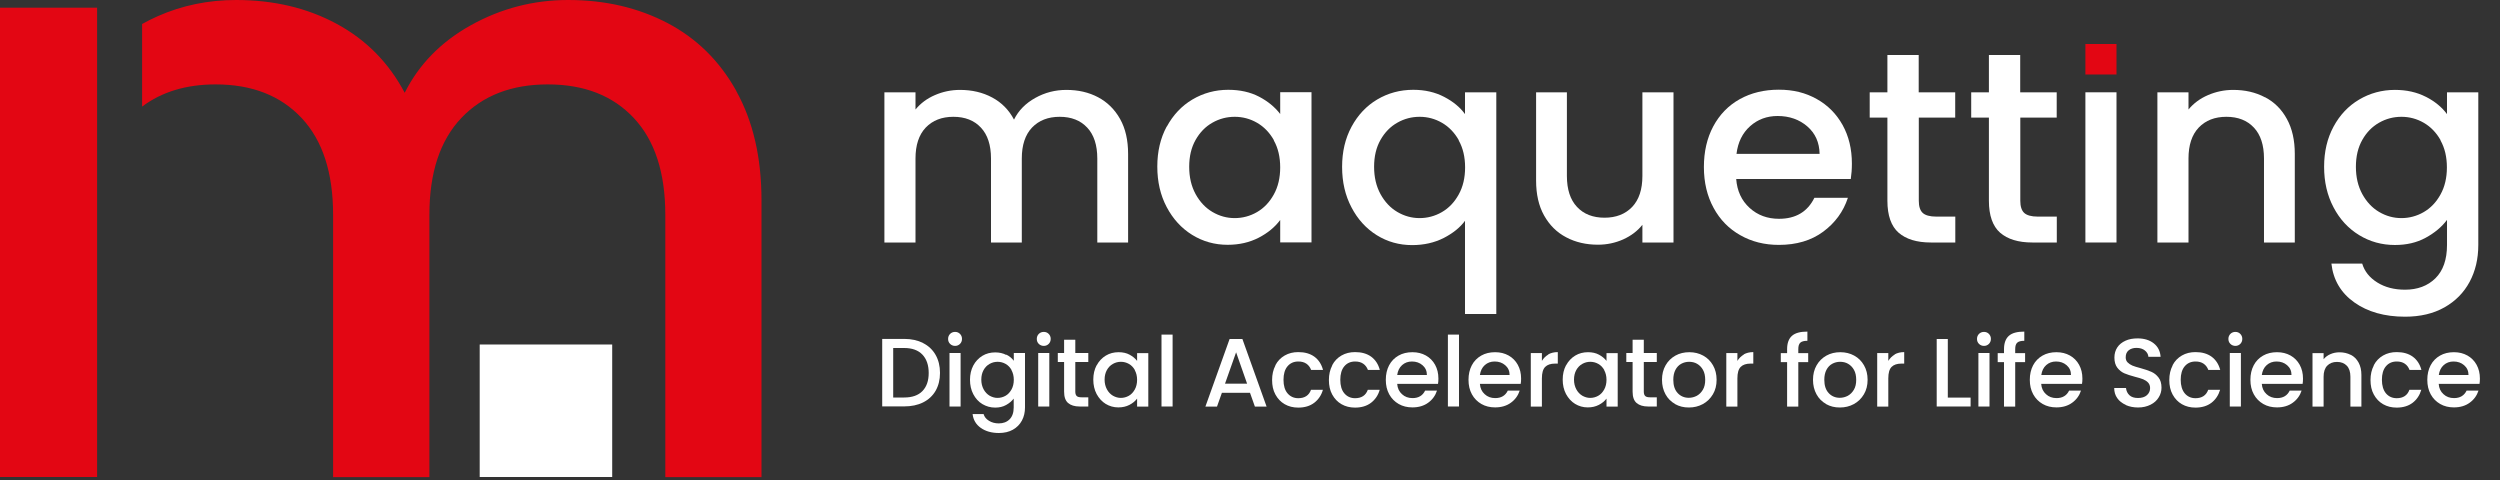 <svg xmlns="http://www.w3.org/2000/svg" id="Calque_1" viewBox="0 0 250 48"><rect x="0" y="0" width="250" height="48" fill="#333333" stroke="none"/><defs><style>      .st0 {        fill: #fff;      }      .st1 {        fill: #e30613;      }    </style></defs><g><g><path class="st0" d="M92.31,34.31c.54.27.96.67,1.25,1.18s.44,1.11.44,1.8-.15,1.28-.44,1.79c-.29.5-.71.89-1.25,1.16-.54.27-1.17.4-1.89.4h-2.2v-6.75h2.2c.72,0,1.35.14,1.89.41h0ZM92.24,39.11c.42-.43.63-1.03.63-1.81s-.21-1.4-.63-1.84-1.03-.66-1.82-.66h-1.1v4.95h1.1c.79,0,1.4-.21,1.82-.64Z"></path><path class="st0" d="M95.01,34.39c-.14-.14-.2-.3-.2-.5s.07-.37.2-.5.3-.2.5-.2.36.07.49.2.2.3.2.5-.07.37-.2.5-.3.2-.49.2-.37-.07-.5-.2ZM96.06,35.3v5.35h-1.11v-5.35h1.11Z"></path><path class="st0" d="M100.63,35.46c.32.16.57.37.75.62v-.78h1.12v5.44c0,.49-.1.93-.31,1.32s-.51.69-.9.91c-.39.22-.86.33-1.4.33-.72,0-1.33-.17-1.81-.51-.48-.34-.75-.8-.82-1.38h1.1c.08.28.26.5.54.67.27.17.6.26.98.26.45,0,.81-.14,1.08-.41s.41-.67.41-1.18v-.89c-.19.25-.44.46-.76.64s-.68.26-1.09.26c-.47,0-.89-.12-1.28-.35s-.69-.57-.91-.99c-.22-.42-.33-.9-.33-1.44s.11-1.01.33-1.43c.22-.41.53-.74.91-.97s.81-.34,1.28-.34c.41,0,.78.08,1.1.25h0ZM101.16,37.01c-.15-.27-.35-.48-.6-.62s-.51-.21-.8-.21-.55.07-.8.21c-.25.14-.45.34-.6.61-.15.27-.23.59-.23.96s.08.69.23.97c.15.28.35.49.6.64.25.14.51.22.79.22s.55-.07.8-.21c.25-.14.44-.35.6-.63.15-.27.23-.6.23-.97s-.08-.69-.23-.96h0Z"></path><path class="st0" d="M103.88,34.39c-.14-.14-.2-.3-.2-.5s.07-.37.2-.5.3-.2.5-.2.36.07.49.2.2.3.2.5-.07.37-.2.5-.3.2-.49.2-.37-.07-.5-.2ZM104.93,35.3v5.35h-1.11v-5.35h1.11Z"></path><path class="st0" d="M107.53,36.21v2.96c0,.2.05.34.14.43.09.09.25.13.48.13h.68v.92h-.87c-.5,0-.88-.12-1.15-.35-.27-.23-.4-.61-.4-1.14v-2.96h-.63v-.9h.63v-1.33h1.12v1.33h1.3v.9h-1.3Z"></path><path class="st0" d="M109.67,36.53c.22-.41.53-.74.91-.97s.81-.34,1.28-.34c.42,0,.79.08,1.1.25s.56.37.75.62v-.78h1.12v5.35h-1.12v-.8c-.19.25-.44.46-.77.63s-.69.25-1.11.25c-.46,0-.88-.12-1.26-.35s-.68-.57-.91-.99c-.22-.42-.33-.9-.33-1.44s.11-1.01.33-1.43h0ZM113.49,37.01c-.15-.27-.35-.48-.6-.62s-.51-.21-.8-.21-.55.07-.8.21c-.25.14-.45.34-.6.61-.15.27-.23.59-.23.96s.08.69.23.97c.15.28.35.49.6.64.25.14.51.22.79.22s.55-.07.8-.21c.25-.14.44-.35.6-.63.15-.27.23-.6.23-.97s-.08-.69-.23-.96h0Z"></path><path class="st0" d="M117.26,33.46v7.19h-1.11v-7.19h1.11Z"></path><path class="st0" d="M125.02,39.28h-2.83l-.49,1.38h-1.16l2.42-6.76h1.28l2.42,6.76h-1.17l-.49-1.38h0ZM124.71,38.37l-1.1-3.14-1.11,3.14h2.2Z"></path><path class="st0" d="M127.54,36.52c.22-.42.53-.74.93-.97s.85-.34,1.36-.34c.65,0,1.18.15,1.61.46.42.31.71.75.86,1.32h-1.19c-.1-.26-.25-.47-.47-.62s-.48-.22-.81-.22c-.45,0-.81.16-1.08.48-.27.32-.4.77-.4,1.35s.13,1.03.4,1.35c.27.32.63.49,1.08.49.64,0,1.07-.28,1.27-.84h1.19c-.15.54-.45.98-.87,1.3s-.96.48-1.59.48c-.51,0-.96-.11-1.36-.34s-.7-.55-.93-.97-.33-.9-.33-1.45.11-1.03.33-1.45h0Z"></path><path class="st0" d="M133.22,36.52c.22-.42.53-.74.93-.97s.85-.34,1.36-.34c.65,0,1.18.15,1.61.46.42.31.71.75.86,1.32h-1.19c-.1-.26-.25-.47-.47-.62s-.48-.22-.81-.22c-.45,0-.81.16-1.08.48-.27.32-.4.77-.4,1.35s.13,1.03.4,1.35c.27.32.63.49,1.08.49.64,0,1.07-.28,1.27-.84h1.19c-.15.54-.45.98-.87,1.3s-.96.48-1.59.48c-.51,0-.96-.11-1.36-.34s-.7-.55-.93-.97-.33-.9-.33-1.45.11-1.03.33-1.45h0Z"></path><path class="st0" d="M143.81,38.39h-4.09c.03.43.19.77.48,1.03.28.26.63.39,1.05.39.6,0,1.02-.25,1.26-.75h1.19c-.16.49-.45.9-.88,1.21-.42.31-.95.47-1.58.47-.51,0-.97-.11-1.37-.34s-.72-.55-.95-.97c-.23-.42-.34-.9-.34-1.45s.11-1.03.33-1.45.54-.74.94-.97.87-.34,1.39-.34.95.11,1.35.33c.39.22.7.53.92.93.22.4.33.86.33,1.37,0,.2-.01.38-.04.54h0ZM142.69,37.5c0-.41-.15-.73-.44-.98s-.64-.37-1.06-.37c-.38,0-.71.12-.98.36s-.43.57-.49.99h2.96Z"></path><path class="st0" d="M145.9,33.46v7.19h-1.11v-7.19h1.11Z"></path><path class="st0" d="M152.08,38.39h-4.09c.03.43.19.77.48,1.03.28.26.63.39,1.05.39.6,0,1.02-.25,1.26-.75h1.19c-.16.49-.45.9-.88,1.21-.42.31-.95.47-1.58.47-.51,0-.97-.11-1.37-.34s-.72-.55-.95-.97c-.23-.42-.34-.9-.34-1.45s.11-1.03.33-1.45.54-.74.94-.97.87-.34,1.39-.34.95.11,1.35.33c.39.22.7.53.92.93.22.4.33.86.33,1.37,0,.2-.01.38-.04.54h0ZM150.96,37.5c0-.41-.15-.73-.44-.98s-.64-.37-1.06-.37c-.38,0-.71.12-.98.36s-.43.57-.49.99h2.96Z"></path><path class="st0" d="M154.82,35.44c.27-.15.59-.23.96-.23v1.15h-.28c-.43,0-.76.11-.98.33-.22.22-.33.6-.33,1.15v2.82h-1.11v-5.35h1.11v.78c.16-.27.38-.48.65-.64h0Z"></path><path class="st0" d="M156.61,36.53c.22-.41.53-.74.91-.97s.81-.34,1.28-.34c.42,0,.79.08,1.1.25s.56.37.75.62v-.78h1.12v5.35h-1.12v-.8c-.19.25-.44.46-.77.63s-.69.25-1.11.25c-.46,0-.88-.12-1.26-.35s-.68-.57-.91-.99c-.22-.42-.33-.9-.33-1.44s.11-1.01.33-1.43h0ZM160.43,37.01c-.15-.27-.35-.48-.6-.62s-.51-.21-.8-.21-.55.07-.8.21c-.25.14-.45.34-.6.61-.15.27-.23.59-.23.96s.08.69.23.97c.15.28.35.49.6.64.25.14.51.22.79.22s.55-.07.8-.21c.25-.14.44-.35.6-.63.15-.27.23-.6.23-.97s-.08-.69-.23-.96h0Z"></path><path class="st0" d="M164.38,36.21v2.96c0,.2.05.34.14.43.09.09.25.13.48.13h.68v.92h-.87c-.5,0-.88-.12-1.15-.35-.27-.23-.4-.61-.4-1.14v-2.96h-.63v-.9h.63v-1.33h1.12v1.33h1.3v.9h-1.3Z"></path><path class="st0" d="M167.51,40.4c-.41-.23-.73-.55-.96-.97s-.35-.9-.35-1.45.12-1.03.36-1.45.57-.74.98-.97.88-.34,1.39-.34.97.11,1.39.34.74.55.98.97c.24.42.36.9.36,1.45s-.12,1.03-.37,1.45c-.25.42-.58.75-1.01.98-.42.23-.89.34-1.4.34s-.96-.11-1.37-.34h0ZM169.68,39.58c.25-.14.45-.34.61-.61s.23-.6.23-.99-.07-.72-.22-.99-.35-.47-.59-.61-.51-.2-.8-.2-.55.07-.79.2-.44.34-.58.61c-.14.27-.21.6-.21.99,0,.58.15,1.02.44,1.33.29.31.66.47,1.11.47.28,0,.55-.07.8-.2h0Z"></path><path class="st0" d="M174.37,35.44c.27-.15.59-.23.96-.23v1.15h-.28c-.43,0-.76.11-.98.33-.22.22-.33.6-.33,1.15v2.82h-1.11v-5.35h1.11v.78c.16-.27.38-.48.65-.64h0Z"></path><path class="st0" d="M180.82,36.21h-.99v4.45h-1.12v-4.45h-.63v-.9h.63v-.38c0-.61.16-1.06.49-1.35s.84-.42,1.54-.42v.92c-.34,0-.57.06-.71.19s-.2.34-.2.66v.38h.99v.9Z"></path><path class="st0" d="M182.61,40.4c-.41-.23-.73-.55-.96-.97s-.35-.9-.35-1.45.12-1.03.36-1.45c.24-.42.57-.74.98-.97s.88-.34,1.39-.34.97.11,1.39.34.74.55.98.97c.24.42.36.9.36,1.45s-.12,1.03-.37,1.45c-.25.42-.58.75-1.01.98-.42.23-.89.34-1.4.34s-.96-.11-1.37-.34h0ZM184.78,39.58c.25-.14.45-.34.61-.61s.23-.6.23-.99-.07-.72-.22-.99-.35-.47-.59-.61-.51-.2-.8-.2-.55.07-.79.2-.44.34-.58.61c-.14.27-.21.6-.21.99,0,.58.15,1.02.44,1.33.29.31.66.47,1.11.47.28,0,.55-.07.8-.2h0Z"></path><path class="st0" d="M189.46,35.44c.27-.15.59-.23.96-.23v1.15h-.28c-.43,0-.76.11-.98.33-.22.22-.33.6-.33,1.15v2.82h-1.11v-5.35h1.11v.78c.16-.27.38-.48.65-.64h0Z"></path><path class="st0" d="M194.78,39.76h2.28v.89h-3.39v-6.75h1.11v5.86h0Z"></path><path class="st0" d="M197.9,34.39c-.14-.14-.2-.3-.2-.5s.07-.37.2-.5.3-.2.5-.2.36.07.49.2.2.3.2.5-.07.37-.2.5-.3.2-.49.2-.37-.07-.5-.2ZM198.95,35.3v5.35h-1.11v-5.35h1.11Z"></path><path class="st0" d="M202.51,36.21h-.99v4.45h-1.12v-4.45h-.63v-.9h.63v-.38c0-.61.16-1.06.49-1.35s.84-.42,1.54-.42v.92c-.34,0-.57.06-.71.19s-.2.34-.2.66v.38h.99v.9Z"></path><path class="st0" d="M208.21,38.39h-4.09c.03.43.19.77.48,1.03.28.26.63.39,1.05.39.6,0,1.02-.25,1.26-.75h1.19c-.16.49-.45.9-.88,1.21-.42.31-.95.47-1.58.47-.51,0-.97-.11-1.37-.34s-.72-.55-.95-.97c-.23-.42-.34-.9-.34-1.45s.11-1.03.33-1.45.54-.74.94-.97.87-.34,1.39-.34.95.11,1.35.33c.39.22.7.53.92.93.22.4.33.86.33,1.37,0,.2-.01.38-.04.54h0ZM207.1,37.5c0-.41-.15-.73-.44-.98s-.64-.37-1.06-.37c-.38,0-.71.12-.98.36s-.43.57-.49.99h2.96Z"></path><path class="st0" d="M212.58,40.49c-.36-.16-.65-.38-.85-.67-.21-.29-.31-.63-.31-1.02h1.18c.03.29.14.53.34.72.2.19.49.28.86.28s.68-.09.89-.28.32-.42.32-.71c0-.23-.07-.41-.2-.55-.13-.14-.3-.25-.49-.33-.2-.08-.47-.16-.82-.25-.44-.12-.8-.23-1.07-.35-.27-.12-.51-.31-.7-.56s-.29-.59-.29-1.01c0-.39.1-.73.29-1.02s.47-.51.82-.67.75-.23,1.21-.23c.65,0,1.19.16,1.61.49s.65.78.69,1.35h-1.22c-.02-.25-.14-.46-.35-.63s-.49-.26-.84-.26c-.32,0-.58.08-.78.24-.2.16-.3.39-.3.7,0,.21.06.38.19.51s.29.24.48.32.46.16.8.25c.45.12.81.25,1.09.37.28.12.52.31.72.57.2.25.3.6.3,1.02,0,.34-.09.67-.28.97-.18.3-.45.55-.81.73s-.77.28-1.25.28c-.45,0-.86-.08-1.22-.24h0Z"></path><path class="st0" d="M217.26,36.52c.22-.42.53-.74.93-.97s.85-.34,1.36-.34c.65,0,1.18.15,1.61.46.42.31.71.75.86,1.32h-1.19c-.1-.26-.25-.47-.47-.62s-.48-.22-.81-.22c-.45,0-.81.16-1.08.48-.27.32-.4.77-.4,1.35s.14,1.03.4,1.35c.27.32.63.49,1.08.49.64,0,1.07-.28,1.27-.84h1.19c-.16.54-.45.98-.87,1.3s-.96.48-1.59.48c-.51,0-.96-.11-1.36-.34s-.7-.55-.93-.97-.33-.9-.33-1.45.11-1.03.33-1.45h0Z"></path><path class="st0" d="M223.04,34.39c-.14-.14-.2-.3-.2-.5s.07-.37.2-.5.3-.2.5-.2.36.07.49.2.2.3.2.5-.07.37-.2.5-.3.2-.49.2-.37-.07-.5-.2ZM224.09,35.3v5.35h-1.11v-5.35h1.11Z"></path><path class="st0" d="M230.27,38.39h-4.09c.03.43.19.77.48,1.03.28.26.63.39,1.05.39.6,0,1.02-.25,1.26-.75h1.19c-.16.49-.45.9-.88,1.21-.42.31-.95.47-1.58.47-.51,0-.97-.11-1.37-.34s-.72-.55-.95-.97c-.23-.42-.34-.9-.34-1.45s.11-1.03.33-1.45.54-.74.94-.97.87-.34,1.39-.34.95.11,1.35.33c.39.22.7.53.92.93.22.4.33.86.33,1.37,0,.2-.01.38-.04.54h0ZM229.15,37.5c0-.41-.15-.73-.44-.98s-.64-.37-1.06-.37c-.38,0-.71.12-.98.36s-.43.57-.49.99h2.96Z"></path><path class="st0" d="M235.08,35.48c.33.17.59.43.78.78s.28.76.28,1.24v3.16h-1.1v-2.99c0-.48-.12-.85-.36-1.1s-.57-.38-.98-.38-.74.13-.98.38-.36.62-.36,1.1v2.99h-1.11v-5.35h1.11v.61c.18-.22.41-.39.69-.51.28-.12.58-.18.9-.18.42,0,.8.09,1.13.26h0Z"></path><path class="st0" d="M237.38,36.52c.22-.42.53-.74.93-.97s.85-.34,1.36-.34c.65,0,1.18.15,1.61.46.42.31.71.75.86,1.32h-1.19c-.1-.26-.25-.47-.47-.62s-.48-.22-.81-.22c-.45,0-.81.16-1.08.48-.27.32-.4.77-.4,1.35s.14,1.03.4,1.35c.27.32.63.49,1.08.49.64,0,1.07-.28,1.27-.84h1.19c-.16.54-.45.98-.87,1.3s-.96.48-1.59.48c-.51,0-.96-.11-1.36-.34s-.7-.55-.93-.97-.33-.9-.33-1.45.11-1.03.33-1.45h0Z"></path><path class="st0" d="M247.96,38.39h-4.09c.03.43.19.77.48,1.03.28.26.63.39,1.05.39.6,0,1.02-.25,1.26-.75h1.19c-.16.49-.45.9-.88,1.21-.42.31-.95.47-1.58.47-.51,0-.97-.11-1.37-.34s-.72-.55-.95-.97c-.23-.42-.34-.9-.34-1.45s.11-1.03.33-1.45.54-.74.94-.97.87-.34,1.39-.34.95.11,1.35.33c.39.22.7.53.92.93.22.4.33.86.33,1.37,0,.2-.01.38-.04.54h0ZM246.85,37.5c0-.41-.15-.73-.44-.98s-.64-.37-1.06-.37c-.38,0-.71.12-.98.36s-.43.57-.49.99h2.96Z"></path></g><g><path class="st0" d="M109.8,9.72c.93.49,1.67,1.22,2.21,2.18.54.96.8,2.13.8,3.49v8.86h-3.08v-8.4c0-1.34-.34-2.38-1.01-3.09-.67-.72-1.59-1.08-2.75-1.08s-2.08.36-2.77,1.08c-.68.72-1.02,1.75-1.02,3.09v8.4h-3.08v-8.4c0-1.34-.34-2.38-1.01-3.09-.67-.72-1.59-1.08-2.75-1.08s-2.08.36-2.77,1.08c-.68.72-1.02,1.75-1.02,3.09v8.4h-3.11v-15.02h3.11v1.72c.51-.62,1.15-1.1,1.94-1.44.78-.34,1.62-.52,2.51-.52,1.2,0,2.27.25,3.22.76s1.67,1.24,2.18,2.21c.45-.91,1.16-1.63,2.13-2.17s2-.8,3.11-.8c1.18,0,2.24.24,3.18.74h0Z"></path><path class="st0" d="M116.68,12.66c.63-1.16,1.48-2.07,2.56-2.71,1.08-.64,2.28-.97,3.58-.97,1.18,0,2.21.23,3.09.69s1.58,1.04,2.11,1.73v-2.18h3.13v15.02h-3.13v-2.24c-.53.71-1.24,1.3-2.15,1.77-.91.47-1.94.71-3.11.71-1.29,0-2.47-.33-3.54-.99s-1.92-1.59-2.55-2.78c-.63-1.19-.94-2.54-.94-4.05s.31-2.84.94-4.01h0ZM127.39,14.02c-.43-.76-.99-1.34-1.68-1.74-.69-.4-1.44-.6-2.23-.6s-1.54.19-2.24.59c-.69.39-1.25.96-1.68,1.72s-.64,1.65-.64,2.69.21,1.94.64,2.73c.43.78.99,1.38,1.69,1.79.7.41,1.44.61,2.22.61s1.54-.2,2.23-.6c.69-.4,1.25-.98,1.68-1.76.43-.77.64-1.68.64-2.71s-.21-1.94-.64-2.7h0Z"></path><path class="st0" d="M135.16,12.66c.63-1.16,1.48-2.07,2.56-2.71,1.08-.64,2.28-.97,3.61-.97,1.16,0,2.19.24,3.09.71.9.47,1.59,1.04,2.08,1.72v-2.18h3.13v22.17h-3.13v-9.32c-.49.67-1.2,1.24-2.13,1.72-.93.47-1.98.71-3.16.71-1.29,0-2.47-.33-3.53-.99-1.06-.66-1.91-1.59-2.53-2.78-.63-1.19-.94-2.54-.94-4.05s.31-2.84.94-4.01h0ZM145.88,14.02c-.43-.76-.99-1.34-1.68-1.74-.69-.4-1.44-.6-2.23-.6s-1.54.19-2.24.59c-.69.39-1.25.96-1.68,1.72s-.64,1.65-.64,2.69.21,1.94.64,2.73c.43.78.99,1.38,1.69,1.79.7.41,1.44.61,2.22.61s1.54-.2,2.23-.6c.69-.4,1.25-.98,1.68-1.76.43-.77.64-1.68.64-2.71s-.21-1.94-.64-2.7h0Z"></path><path class="st0" d="M167.35,9.23v15.02h-3.11v-1.77c-.49.62-1.13,1.1-1.92,1.46-.79.35-1.63.53-2.52.53-1.18,0-2.24-.24-3.18-.74-.94-.49-1.67-1.22-2.21-2.18-.54-.96-.8-2.13-.8-3.49v-8.83h3.08v8.37c0,1.34.34,2.38,1.01,3.09.67.72,1.59,1.08,2.75,1.08s2.08-.36,2.77-1.08c.68-.72,1.02-1.75,1.02-3.09v-8.37h3.11Z"></path><path class="st0" d="M185.1,17.9h-11.48c.09,1.2.54,2.16,1.34,2.89s1.78,1.09,2.94,1.09c1.67,0,2.85-.7,3.54-2.1h3.35c-.45,1.38-1.28,2.51-2.47,3.39s-2.67,1.32-4.43,1.32c-1.44,0-2.72-.32-3.86-.97-1.14-.64-2.03-1.55-2.67-2.73-.64-1.17-.97-2.53-.97-4.08s.31-2.9.94-4.08c.63-1.17,1.51-2.08,2.64-2.71s2.44-.95,3.91-.95,2.68.31,3.79.93c1.11.62,1.97,1.49,2.59,2.6.62,1.12.93,2.4.93,3.86,0,.56-.04,1.07-.11,1.53h0ZM181.96,15.39c-.02-1.14-.43-2.06-1.23-2.75-.8-.69-1.79-1.04-2.97-1.04-1.07,0-1.99.34-2.75,1.02-.76.68-1.22,1.6-1.36,2.77h8.32,0Z"></path><path class="st0" d="M191.88,11.76v8.32c0,.56.13.97.39,1.21s.71.37,1.35.37h1.91v2.59h-2.45c-1.4,0-2.47-.33-3.22-.98-.74-.65-1.12-1.72-1.12-3.19v-8.32h-1.77v-2.53h1.77v-3.73h3.13v3.73h3.65v2.53h-3.65,0Z"></path><path class="st0" d="M202.03,11.76v8.32c0,.56.13.97.39,1.21s.71.37,1.35.37h1.91v2.59h-2.45c-1.4,0-2.47-.33-3.22-.98-.74-.65-1.12-1.72-1.12-3.19v-8.32h-1.77v-2.53h1.77v-3.73h3.13v3.73h3.65v2.53h-3.65,0Z"></path><path class="st0" d="M211.65,9.23v15.02h-3.11v-15.02h3.11Z"></path><path class="st1" d="M211.65,4.4v3.05h-3.11v-3.05h3.11Z"></path><path class="st0" d="M226.5,9.72c.94.49,1.67,1.22,2.19,2.18.53.96.79,2.13.79,3.49v8.86h-3.08v-8.4c0-1.34-.34-2.38-1.01-3.09-.67-.72-1.59-1.08-2.75-1.08s-2.08.36-2.77,1.08c-.68.72-1.02,1.75-1.02,3.09v8.4h-3.11v-15.02h3.11v1.72c.51-.62,1.16-1.1,1.95-1.44s1.63-.52,2.52-.52c1.18,0,2.24.24,3.18.74h0Z"></path><path class="st0" d="M242.59,9.68c.9.46,1.6,1.04,2.11,1.73v-2.18h3.13v15.27c0,1.38-.29,2.61-.87,3.69s-1.42,1.93-2.52,2.55c-1.1.62-2.41.93-3.94.93-2.04,0-3.73-.48-5.07-1.43-1.34-.95-2.11-2.25-2.29-3.88h3.08c.23.78.74,1.41,1.51,1.89s1.69.72,2.77.72c1.25,0,2.27-.38,3.04-1.14s1.16-1.87,1.16-3.33v-2.51c-.53.71-1.24,1.3-2.14,1.79s-1.92.72-3.07.72c-1.31,0-2.5-.33-3.58-.99-1.08-.66-1.94-1.59-2.56-2.78-.63-1.19-.94-2.54-.94-4.05s.31-2.84.94-4.01,1.48-2.07,2.56-2.71c1.08-.64,2.28-.97,3.58-.97,1.16,0,2.19.23,3.09.69h0ZM244.06,14.02c-.43-.76-.99-1.34-1.68-1.74-.69-.4-1.44-.6-2.23-.6s-1.54.19-2.24.59-1.25.96-1.68,1.72-.64,1.65-.64,2.69.21,1.94.64,2.73c.43.78.99,1.38,1.69,1.79.7.41,1.44.61,2.22.61s1.54-.2,2.23-.6c.69-.4,1.25-.98,1.68-1.76.43-.77.64-1.68.64-2.71s-.21-1.94-.64-2.7h0Z"></path></g></g><g><rect class="st0" x="47.97" y="34.45" width="13.25" height="13.25"></rect><g><polygon class="st1" points="9.71 21.47 9.71 6.13 9.71 .77 0 .77 0 47.7 9.71 47.7 9.71 21.47"></polygon><path class="st1" d="M73.64,9.11c-1.67-3.01-3.98-5.28-6.9-6.81C63.81.77,60.51,0,56.82,0,53.35,0,50.12.84,47.11,2.51c-3.01,1.67-5.22,3.93-6.64,6.77-1.59-3.01-3.86-5.31-6.81-6.9-2.95-1.59-6.3-2.38-10.05-2.38-2.78,0-5.4.54-7.84,1.62-.54.24-1.06.5-1.56.78v8.26c1.96-1.47,4.4-2.22,7.35-2.22,3.63,0,6.5,1.12,8.6,3.36,2.1,2.24,3.15,5.47,3.15,9.67v26.24h9.63v-26.24c0-4.2,1.06-7.42,3.19-9.67,2.13-2.24,5.01-3.36,8.65-3.36s6.5,1.12,8.6,3.36c2.1,2.24,3.15,5.47,3.15,9.67v26.24h9.62v-27.68c0-4.26-.84-7.89-2.51-10.9h0Z"></path></g></g></svg>